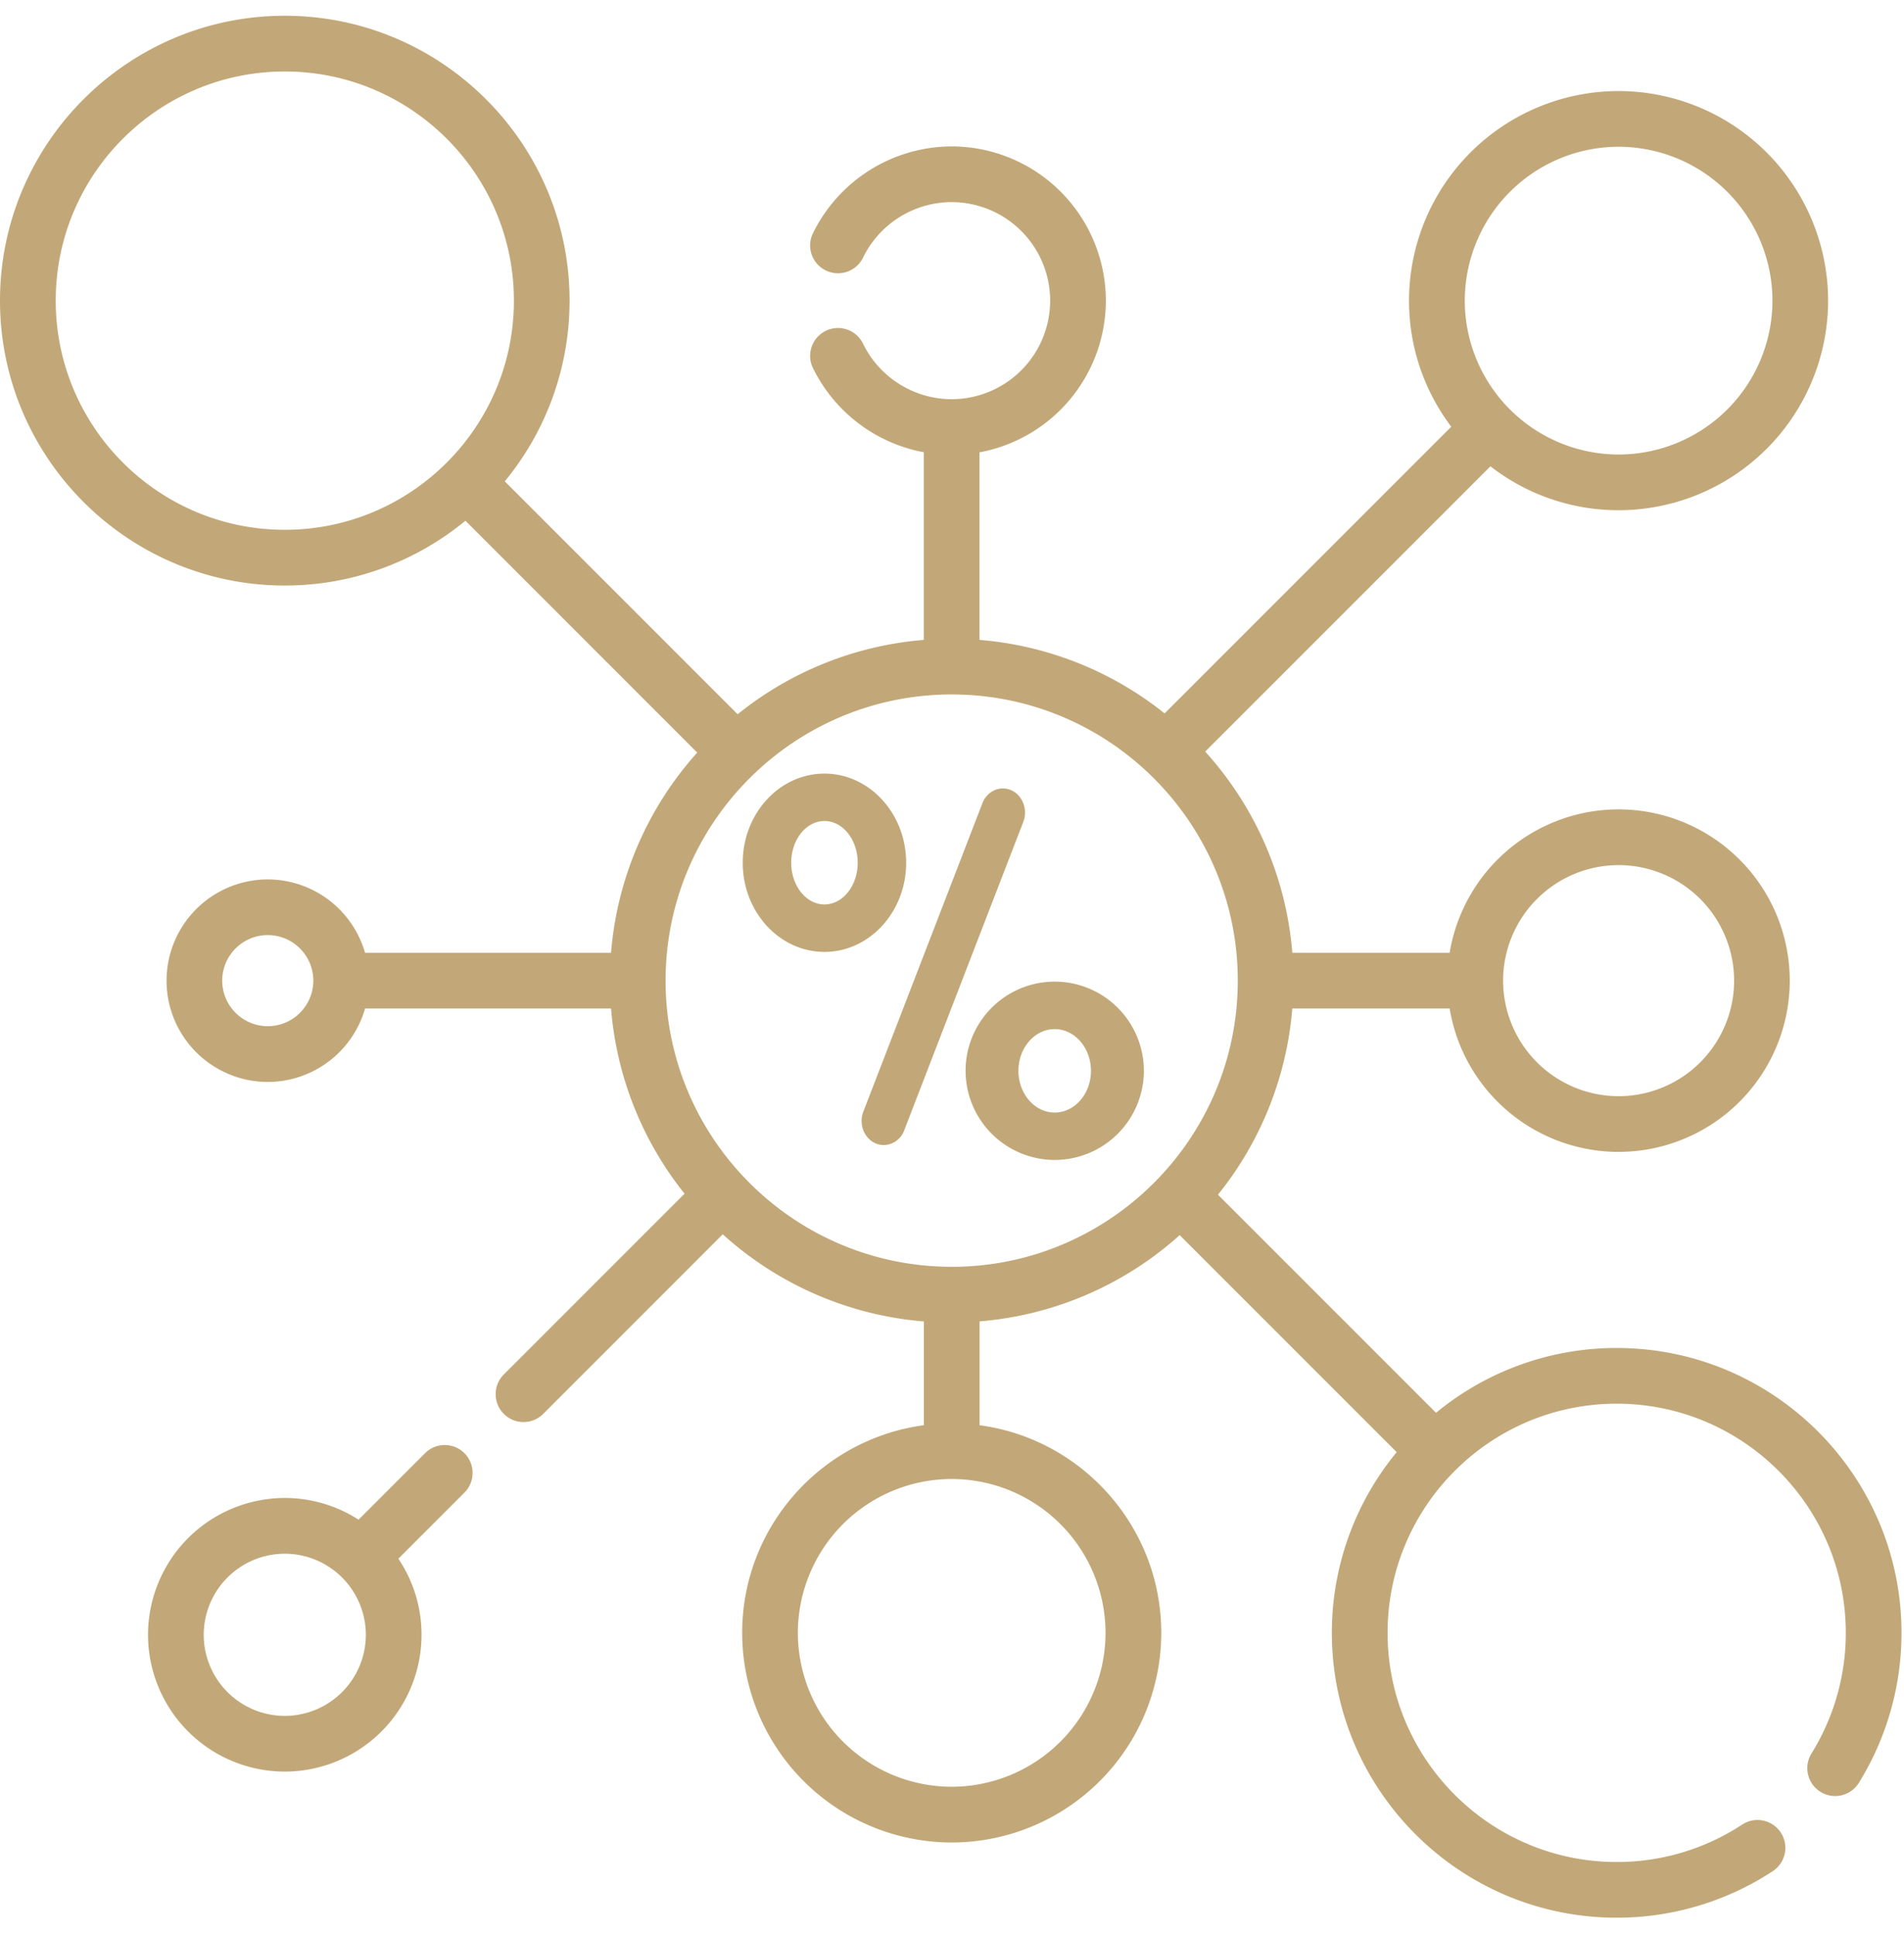 <svg xmlns="http://www.w3.org/2000/svg" width="63" height="64" fill="none"><path fill="#C2A878" d="M53.492 44.59a9.38 9.38 0 0 0-5.976 2.144L40.3 39.519a11.26 11.26 0 0 0 2.46-6.16h5.206a5.67 5.67 0 0 0 5.589 4.745 5.67 5.67 0 0 0 5.665-5.665 5.67 5.67 0 0 0-5.665-5.666 5.67 5.67 0 0 0-5.589 4.743h-5.205a11.27 11.27 0 0 0-2.883-6.654l9.438-9.437a6.9 6.9 0 0 0 4.24 1.453 6.94 6.94 0 0 0 6.933-6.933 6.94 6.94 0 0 0-6.934-6.933 6.94 6.94 0 0 0-6.933 6.933c0 1.564.52 3.008 1.398 4.17l-9.485 9.484a11.26 11.26 0 0 0-6.125-2.432v-6.204a5.11 5.11 0 0 0 4.181-5.018 5.11 5.11 0 0 0-5.102-5.102 5.13 5.13 0 0 0-4.607 2.908.922.922 0 0 0 1.664.792 3.27 3.27 0 0 1 2.943-1.857 3.263 3.263 0 0 1 3.259 3.259 3.263 3.263 0 0 1-3.26 3.26c-1.25 0-2.405-.73-2.942-1.858a.922.922 0 0 0-1.664.792 5.13 5.13 0 0 0 3.685 2.821v6.207a11.26 11.26 0 0 0-6.16 2.46l-7.705-7.705a9.38 9.38 0 0 0 2.144-5.977c0-5.196-4.228-9.424-9.424-9.424S0 4.75 0 9.945s4.227 9.424 9.424 9.424a9.38 9.38 0 0 0 5.976-2.144l7.67 7.67a11.27 11.27 0 0 0-2.852 6.621h-8.14A3.355 3.355 0 0 0 8.86 29.09a3.354 3.354 0 0 0-3.35 3.35 3.354 3.354 0 0 0 3.35 3.35 3.355 3.355 0 0 0 3.22-2.43h8.139a11.25 11.25 0 0 0 2.432 6.126l-5.964 5.964a.922.922 0 1 0 1.303 1.304l5.924-5.925a11.27 11.27 0 0 0 6.655 2.883v3.433c-3.389.452-6.012 3.36-6.012 6.87a6.94 6.94 0 0 0 6.934 6.933 6.94 6.94 0 0 0 6.933-6.933c0-3.51-2.623-6.418-6.012-6.87V43.71a11.27 11.27 0 0 0 6.622-2.853l7.18 7.179a9.38 9.38 0 0 0-2.145 5.977c0 5.196 4.228 9.423 9.424 9.423a9.4 9.4 0 0 0 5.176-1.547.922.922 0 0 0-1.014-1.54 7.54 7.54 0 0 1-4.162 1.244c-4.18 0-7.58-3.4-7.58-7.58s3.4-7.58 7.58-7.58 7.581 3.4 7.581 7.58a7.56 7.56 0 0 1-1.128 3.979.922.922 0 1 0 1.568.97 9.4 9.4 0 0 0 1.403-4.95c0-5.195-4.227-9.422-9.424-9.422m.064-15.973a3.826 3.826 0 0 1 3.822 3.822 3.826 3.826 0 0 1-3.822 3.822 3.826 3.826 0 0 1-3.822-3.822 3.826 3.826 0 0 1 3.822-3.822M8.86 33.945c-.83 0-1.507-.676-1.507-1.506 0-.831.676-1.507 1.507-1.507s1.507.676 1.507 1.507-.676 1.506-1.507 1.506m44.697-29.09a5.096 5.096 0 0 1 5.09 5.09 5.096 5.096 0 0 1-5.09 5.09 5.096 5.096 0 0 1-5.09-5.09 5.096 5.096 0 0 1 5.09-5.09M9.424 17.525c-4.18 0-7.58-3.4-7.58-7.58s3.4-7.58 7.58-7.58 7.58 3.4 7.58 7.58-3.4 7.58-7.58 7.58M36.58 54.014a5.096 5.096 0 0 1-5.09 5.09 5.096 5.096 0 0 1-5.09-5.09 5.096 5.096 0 0 1 5.09-5.09 5.096 5.096 0 0 1 5.09 5.09m-5.09-12.11c-5.22 0-9.467-4.246-9.467-9.465 0-5.22 4.247-9.467 9.467-9.467s9.466 4.247 9.466 9.467-4.246 9.466-9.466 9.466M14.08 48.054l-2.216 2.216a4.5 4.5 0 0 0-2.44-.718 4.53 4.53 0 0 0-4.526 4.526 4.53 4.53 0 0 0 4.525 4.525 4.53 4.53 0 0 0 4.525-4.525c0-.932-.283-1.798-.767-2.518l2.202-2.202a.922.922 0 0 0-1.303-1.304M9.423 56.76a2.685 2.685 0 0 1-2.682-2.682 2.685 2.685 0 0 1 2.682-2.682 2.685 2.685 0 0 1 2.682 2.682 2.685 2.685 0 0 1-2.682 2.682"/><path fill="#C2A878" d="M28.959 37.816a.7.7 0 0 0 .283.062.735.735 0 0 0 .677-.489l3.94-10.202c.156-.406-.02-.873-.393-1.044-.374-.17-.804.021-.96.427l-3.94 10.202c-.157.406.02.874.393 1.044M29.983 28.54c0-1.627-1.213-2.95-2.703-2.95-1.491 0-2.704 1.323-2.704 2.95 0 1.625 1.213 2.948 2.704 2.948 1.49 0 2.703-1.323 2.703-2.949m-2.703 1.379c-.607 0-1.1-.62-1.1-1.38s.493-1.38 1.1-1.38 1.1.62 1.1 1.38-.493 1.38-1.1 1.38M31.95 35.42a2.953 2.953 0 0 0 2.949 2.95 2.953 2.953 0 0 0 2.95-2.95 2.953 2.953 0 0 0-2.95-2.949 2.95 2.95 0 0 0-2.95 2.95m2.949-1.379c.662 0 1.2.619 1.2 1.38s-.538 1.38-1.2 1.38-1.2-.62-1.2-1.38c0-.761.538-1.38 1.2-1.38"/></svg>
